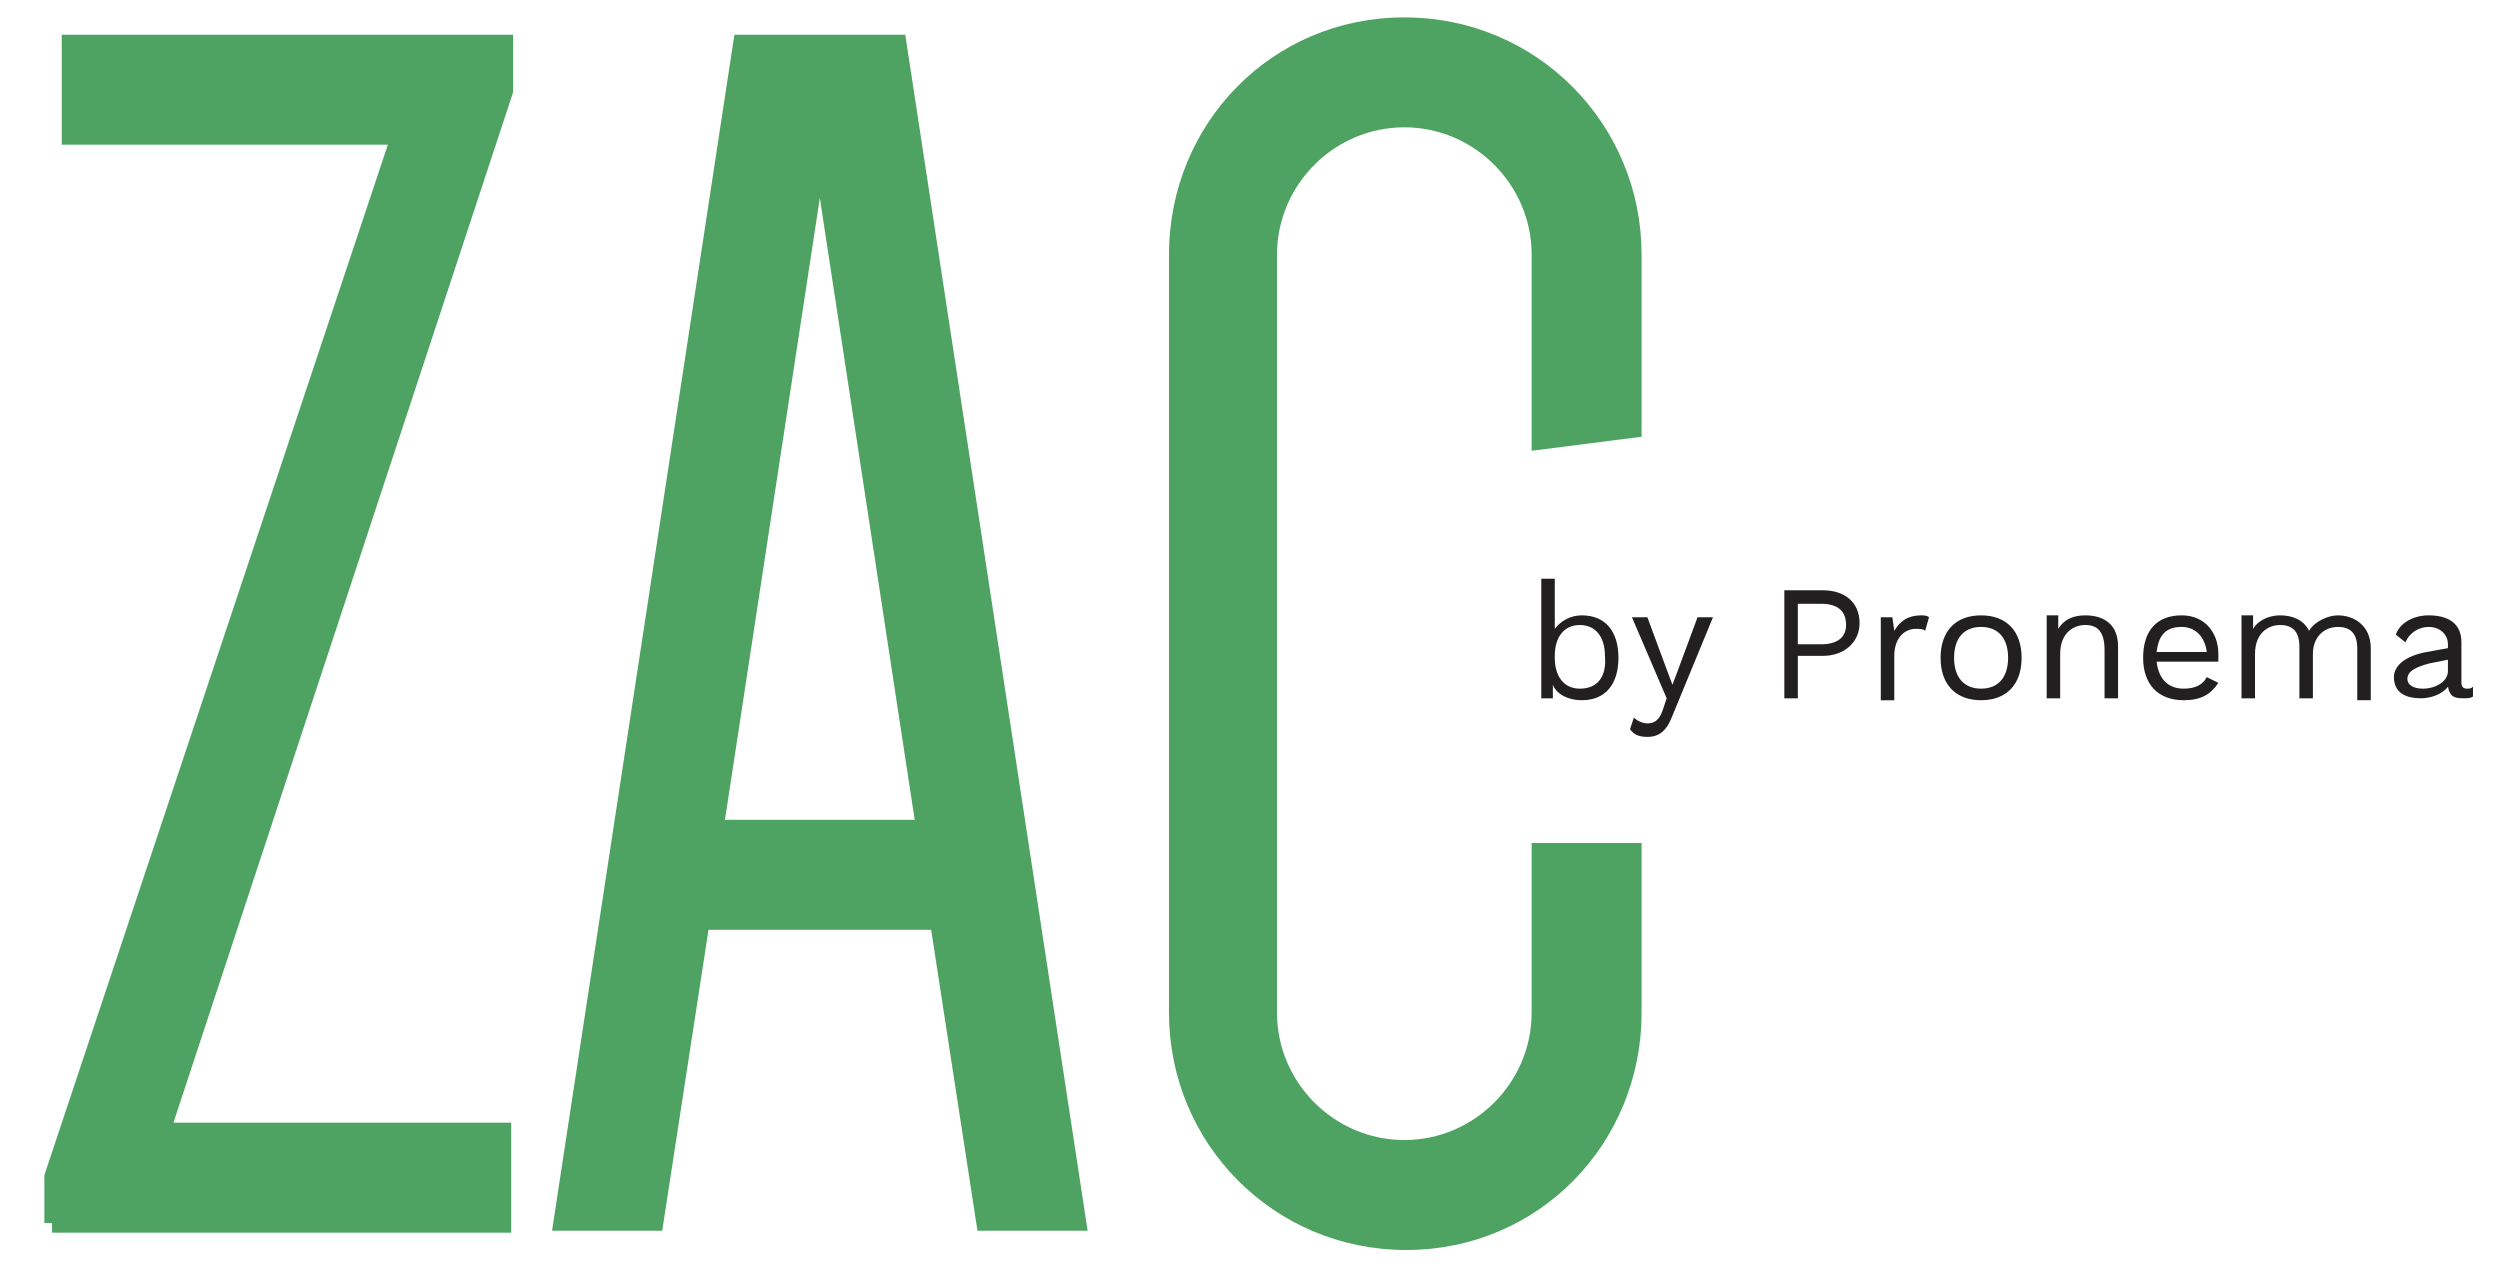 <?xml version="1.0" encoding="utf-8"?>
<!-- Generator: Adobe Illustrator 24.1.3, SVG Export Plug-In . SVG Version: 6.00 Build 0)  -->
<svg version="1.1" id="Layer_1" xmlns="http://www.w3.org/2000/svg" xmlns:xlink="http://www.w3.org/1999/xlink" x="0px" y="0px"
	 viewBox="0 0 129.6 65.8" style="enable-background:new 0 0 129.6 65.8;" xml:space="preserve">
<style type="text/css">
	.st0{fill:#4EA262;stroke:#4EA262;stroke-miterlimit:10;}
	.st1{fill:#4EA262;stroke:#4EA262;stroke-width:0.7;}
	.st2{fill:#221F20;}
</style>
<g>
	<path class="st0" d="M84.6,22.2v-9c0-6.5-5.2-11.8-11.8-11.8S61.1,6.7,61.1,13.2v39.3c0,6.5,5.2,11.8,11.8,11.8S84.6,59,84.6,52.5
		v-8.3h-4.7v8.3c0,3.9-3.2,7.1-7.1,7.1s-7.1-3.2-7.1-7.1V13.2c0-3.9,3.2-7.1,7.1-7.1s7.1,3.2,7.1,7.1v9.6L84.6,22.2z M42.4,7.6h0.2
		L48,43H37L42.4,7.6z M46.5,2.3h-8l-9.3,61h4.7l2.4-15.6h12.4l2.4,15.6h4.7L46.5,2.3z M2.7,63.4H26v-4.7H8.3l17.8-54V2.3H3.7V7h17.1
		l-18,54v2.4H2.7z"/>
	<path class="st1" d="M84.6,22.2v-9c0-6.5-5.2-11.8-11.8-11.8S61.1,6.7,61.1,13.2v39.3c0,6.5,5.2,11.8,11.8,11.8S84.6,59,84.6,52.5
		v-8.3h-4.7v8.3c0,3.9-3.2,7.1-7.1,7.1s-7.1-3.2-7.1-7.1V13.2c0-3.9,3.2-7.1,7.1-7.1s7.1,3.2,7.1,7.1v9.6L84.6,22.2z M42.4,7.6h0.2
		L48,43H37L42.4,7.6z M46.5,2.3h-8l-9.3,61h4.7l2.4-15.6h12.4l2.4,15.6h4.7L46.5,2.3z M2.7,63.4H26v-4.7H8.3l17.8-54V2.3H3.7V7h17.1
		l-18,54v2.4H2.7z"/>
	<path class="st2" d="M125.6,35.7c-0.5,0-0.8-0.2-0.8-0.5c0-0.4,0.4-0.6,1.1-0.8l1-0.2v0.6C126.9,35.3,126.3,35.7,125.6,35.7
		 M127.9,35.7c-0.2,0-0.3-0.1-0.3-0.3v-2.1c0-1-0.7-1.4-1.7-1.4c-0.8,0-1.5,0.4-1.7,1l0.5,0.4c0.2-0.5,0.7-0.8,1.2-0.8
		c0.6,0,1,0.4,1,0.9v0.2l-1.1,0.2c-1.1,0.2-1.7,0.7-1.7,1.3c0,0.8,0.6,1.1,1.4,1.1c0.5,0,1.1-0.2,1.4-0.6c0.1,0.5,0.3,0.6,0.8,0.6
		c0.2,0,0.4,0,0.5-0.1v-0.5C128.1,35.7,128,35.7,127.9,35.7 M121.2,31.9c-0.5,0-1.2,0.3-1.5,0.8c-0.3-0.6-0.9-0.8-1.5-0.8
		c-0.5,0-1.1,0.2-1.4,0.7v-0.7h-0.6v4.3h0.7v-2.3c0-1.1,0.7-1.5,1.3-1.5c0.6,0,1,0.3,1,1.1v2.7h0.7v-2.3c0-0.9,0.6-1.4,1.3-1.4
		c0.6,0,1,0.3,1,1.1v2.7h0.7v-2.7C122.9,32.4,122,31.9,121.2,31.9 M113.1,32.5c0.7,0,1.2,0.5,1.3,1.3h-2.6
		C111.9,32.9,112.3,32.5,113.1,32.5 M115,33.9c0-1.1-0.7-2-1.9-2c-1.3,0-2,0.8-2,2.2s0.8,2.2,2.1,2.2c0.9,0,1.4-0.3,1.8-0.9
		l-0.6-0.3c-0.2,0.4-0.6,0.6-1.2,0.6c-0.8,0-1.3-0.5-1.4-1.4h3.2C115,34.2,115,34.1,115,33.9 M108.1,31.9c-0.6,0-1.1,0.2-1.4,0.7
		v-0.7h-0.6v4.3h0.7v-2.3c0-1.1,0.7-1.5,1.3-1.5c0.6,0,1,0.3,1,1.3v2.5h0.7v-2.7C109.8,32.4,109.1,31.9,108.1,31.9 M102.7,32.5
		c0.9,0,1.4,0.6,1.4,1.6s-0.5,1.6-1.4,1.6s-1.4-0.6-1.4-1.6C101.3,33.1,101.8,32.5,102.7,32.5 M102.7,31.9c-1.3,0-2.1,0.8-2.1,2.2
		c0,1.4,0.8,2.2,2.1,2.2c1.3,0,2.1-0.8,2.1-2.2C104.8,32.7,104,31.9,102.7,31.9 M99.6,31.9c-0.7,0-1.1,0.3-1.4,0.8L98.1,32h-0.6v4.3
		h0.7V34c0-1,0.6-1.4,1.1-1.4c0.2,0,0.4,0,0.5,0.1L100,32C99.9,31.9,99.7,31.9,99.6,31.9 M94.4,33.4h-1.2v-2.1h1.2
		c0.9,0,1.3,0.4,1.3,1.1C95.7,33,95.3,33.4,94.4,33.4 M94.5,30.6h-2v5.6h0.7V34h1.3c1.1,0,1.9-0.7,1.9-1.7
		C96.4,31.2,95.6,30.6,94.5,30.6 M88.8,32H88l-1,2.7l-0.3,0.8l-0.3-0.8l-1-2.7h-0.8l1.8,4.2l-0.2,0.6c-0.2,0.6-0.5,0.7-0.8,0.7
		c-0.2,0-0.5-0.1-0.7-0.3l-0.2,0.6c0.2,0.3,0.5,0.4,0.9,0.4c0.6,0,1-0.3,1.3-1.1L88.8,32z M81.9,35.7c-0.8,0-1.3-0.6-1.3-1.6V34
		c0-1,0.5-1.6,1.3-1.6s1.3,0.6,1.3,1.6C83.3,35.1,82.8,35.7,81.9,35.7 M82,31.9c-0.6,0-1.1,0.3-1.4,0.7V30h-0.7v6.2h0.6v-0.7
		c0.2,0.5,0.8,0.8,1.5,0.8c1.2,0,1.9-0.8,1.9-2.2C83.9,32.7,83.2,31.9,82,31.9"/>
</g>
</svg>
